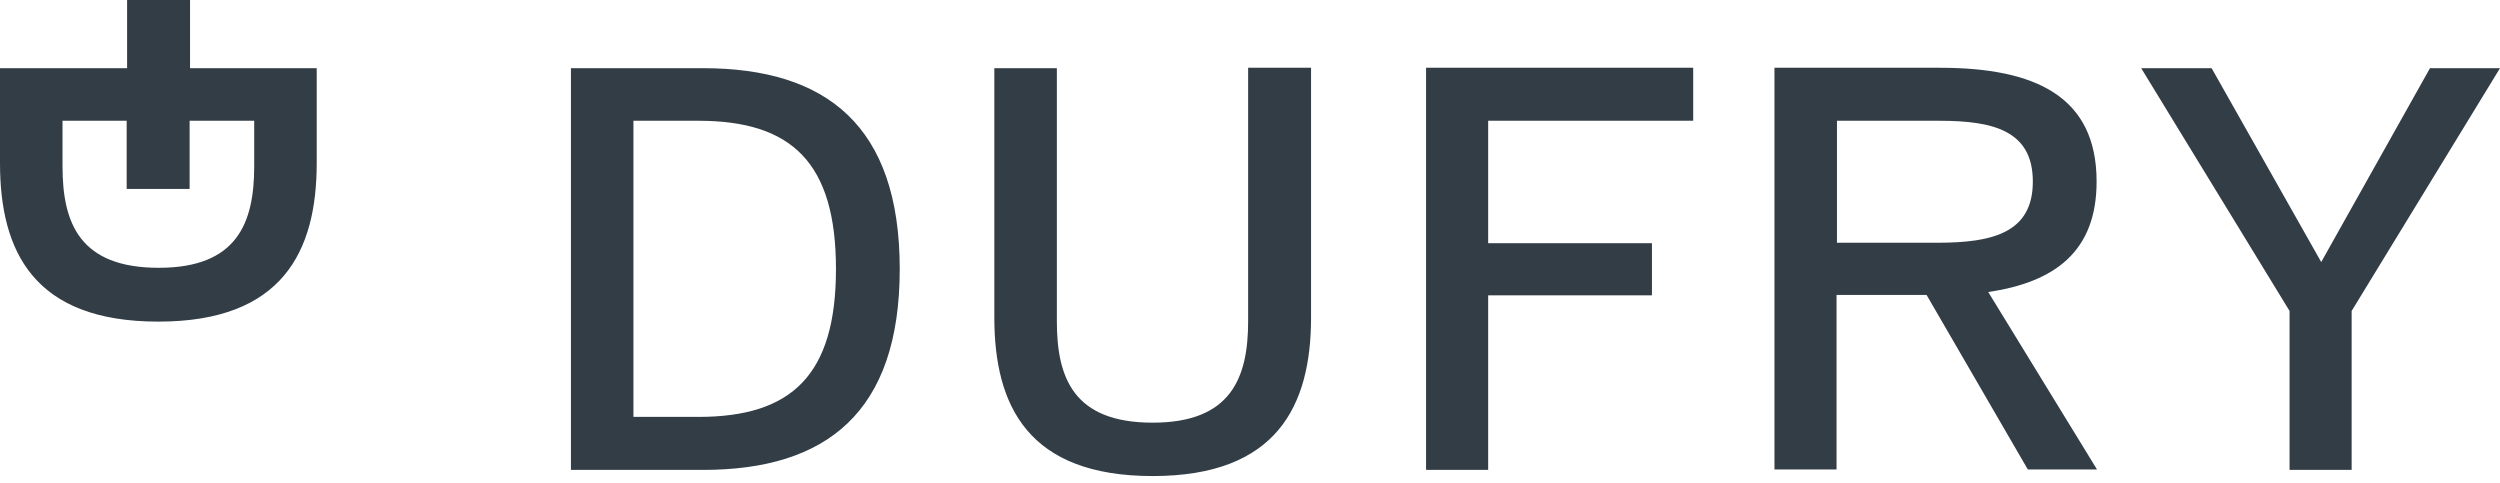 <svg width="150" height="29" viewBox="0 0 150 29" fill="none" xmlns="http://www.w3.org/2000/svg">
<path d="M42.182 4.091H34.256V28.194H42.182C49.583 28.194 53.984 24.743 53.984 16.142C53.984 7.541 49.583 4.091 42.182 4.091ZM41.907 25.014H38.006V7.246H41.907C47.508 7.246 50.158 9.759 50.158 16.142C50.158 22.501 47.508 25.014 41.907 25.014ZM145.799 4.091L139.273 15.723L132.697 4.091H128.471L137.373 18.656V28.194H141.099V18.656L150 4.091H145.799ZM74.888 19.272C74.888 22.673 73.862 25.36 69.162 25.36C64.411 25.36 63.411 22.673 63.411 19.272V4.091H59.66V19.05C59.66 24.349 61.685 28.563 69.162 28.563C76.613 28.563 78.663 24.349 78.663 19.05V4.066H74.888V19.272ZM125.796 10.893C125.796 5.767 122.095 4.066 116.394 4.066H106.468V28.169H110.193V17.695H115.594L121.67 28.169H125.821L119.295 17.522C123.271 16.931 125.796 15.107 125.796 10.893ZM110.218 14.59V7.246H116.369C119.595 7.246 121.97 7.837 121.97 10.893C121.97 13.949 119.595 14.565 116.244 14.565H110.218V14.59ZM85.564 28.194H89.29V17.72H99.117V14.59H89.29V7.246H101.592V4.066H85.564V28.194ZM11.402 0H7.626V4.091H0V9.784C0 15.083 2.025 19.297 9.502 19.297C16.953 19.297 19.003 15.083 19.003 9.784V4.091H11.402V0ZM15.252 7.246V9.981C15.252 13.382 14.227 16.068 9.527 16.068C4.776 16.068 3.751 13.382 3.751 9.981V7.246H7.601V11.337H11.377V7.246H15.252Z" fill="#323D46"/>
</svg>
